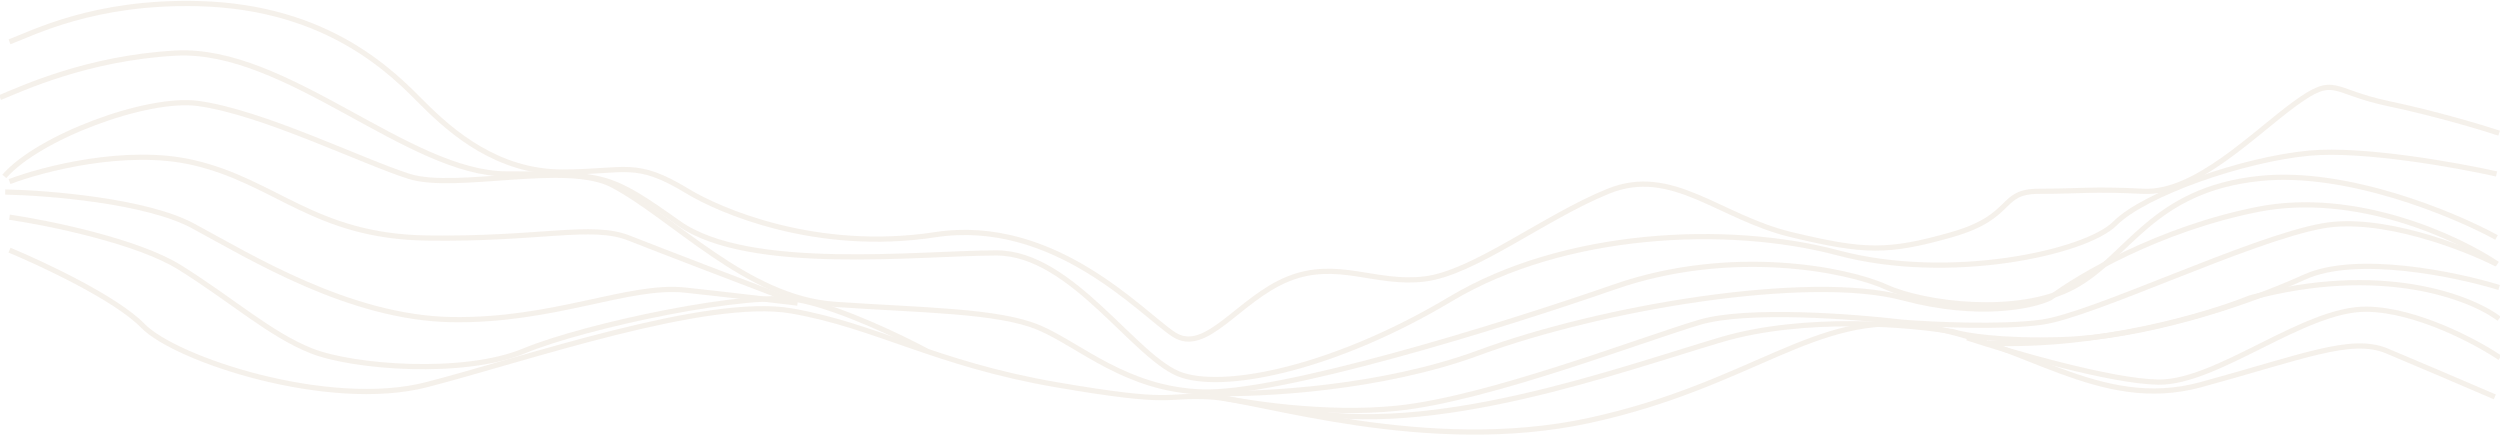 <svg xmlns="http://www.w3.org/2000/svg" width="1440" height="251" viewBox="0 0 1440 251" fill="none"><g opacity="0.34"><path d="M5.481 104.597C24.747 97.264 72.847 84.797 111.114 93.597C158.948 104.597 180.872 136.097 245.647 137.097C310.422 138.097 340.817 128.597 362.242 137.097C379.383 143.897 431.834 163.931 455.917 173.097" stroke="#E3D5C5" stroke-width="3"></path><path d="M2.491 101.597C21.924 79.097 84.524 55.597 114.104 59.597C151.078 64.597 208.7 93.097 235.682 101.598C262.663 110.098 326.367 92.629 352.775 106.598C387.751 125.098 430.197 171.787 480.662 175.287C531.128 178.787 575.098 178.787 598.582 188.787C622.066 198.787 648.547 224.287 692.517 225.787C736.487 227.287 862.401 188.787 929.855 165.287C997.309 141.787 1064.26 155.287 1086.25 165.287C1108.23 175.287 1162.2 182.287 1194.17 165.287C1226.15 148.287 1239.14 109.287 1301.6 102.787C1351.57 97.587 1413.36 123.287 1438.01 136.787" stroke="#E3D5C5" stroke-width="3"></path><path d="M1438.01 100.188C1414.92 95.021 1361.07 85.388 1330.38 88.188C1292.01 91.688 1235.21 111.688 1218.27 128.688C1201.33 145.688 1122.6 162.688 1058.82 145.688C995.045 128.688 900.872 133.188 835.599 172.188C770.325 211.188 708.042 224.688 681.135 216.188C654.228 207.688 617.855 145.688 574.007 145.688C530.159 145.688 431.502 157.188 391.142 128.688C350.782 100.188 348.789 100.188 291.986 100.188C235.183 100.188 164.927 27.097 101.149 30.597C50.126 33.397 12.291 51.188 0 56.188" stroke="#E3D5C5" stroke-width="3"></path><path d="M1439.5 76.688C1429.37 73.354 1402.43 65.288 1375.72 59.688C1342.34 52.688 1345.33 42.688 1321.91 59.688C1298.49 76.688 1264.61 111.688 1234.71 110.188C1204.82 108.688 1197.84 110.188 1174.42 110.188C1151 110.188 1160.97 124.688 1124.1 135.188C1087.22 145.688 1073.77 145.188 1031.92 135.188C990.062 125.188 963.156 95.188 926.284 110.188C889.412 125.188 849.052 157.188 820.65 160.688C792.249 164.188 770.325 149.188 741.924 160.688C713.522 172.188 694.588 204.688 676.152 192.688C657.716 180.688 607.391 124.688 538.63 135.188C469.868 145.688 414.062 121.097 396.125 110.188C365.799 91.744 360.747 99.097 323.875 99.097C287.003 99.097 260.595 76.688 243.654 59.688C226.713 42.688 189.841 4.097 114.602 2.097C54.411 0.497 18.934 19.097 5.481 24.097" stroke="#E3D5C5" stroke-width="3"></path><path d="M5.481 144.097C24.747 152.097 67.067 171.997 82.215 187.597C101.149 207.097 189.343 236.097 245.647 221.597C301.952 207.097 407.086 170.597 455.917 179.097C504.747 187.597 538.63 209.597 608.388 221.597C678.145 233.597 669.176 227.097 697.08 228.597C724.983 230.097 822.145 262.597 915.82 242.097C1009.49 221.597 1045.87 179.097 1105.66 187.597C1165.45 196.097 1208.8 237.597 1267.6 221.597C1326.39 205.597 1354.3 193.597 1374.73 202.097C1391.07 208.897 1423.06 222.597 1437.01 228.597" stroke="#E3D5C5" stroke-width="3"></path><path d="M5.481 125.097C28.069 128.431 79.325 138.897 103.64 154.097C134.035 173.097 155.46 192.597 179.377 202.097C203.294 211.597 267.073 216.597 301.952 202.097C336.83 187.597 432.997 167.097 461.896 173.097C485.016 177.897 519.363 194.431 533.647 202.097" stroke="#E3D5C5" stroke-width="3"></path><path d="M1438.01 152.097C1418.57 142.264 1371.34 124.097 1337.85 130.097C1296 137.597 1205.31 181.597 1175.92 185.597C1152.4 188.797 1112.64 186.931 1095.7 185.597C1068.12 182.264 1006.21 177.597 979.1 185.597C945.218 195.597 857.522 229.597 805.204 235.097C763.349 239.497 715.682 231.931 697.08 227.597" stroke="#E3D5C5" stroke-width="3"></path><path d="M2.99 110.597C27.903 111.097 84.407 115.697 111.114 130.097C144.498 148.097 201.301 183.097 260.097 184.097C318.893 185.097 362.242 163.597 394.63 167.097C420.54 169.897 448.609 173.264 459.405 174.597" stroke="#E3D5C5" stroke-width="3"></path><path d="M1440 206.097C1426.38 196.931 1391.97 178.497 1363.27 178.097C1327.39 177.597 1277.07 220.597 1243.18 220.097C1216.08 219.697 1158.48 202.931 1133.07 194.597" stroke="#E3D5C5" stroke-width="3"></path><path d="M1439.5 165.597C1414.59 157.931 1357.29 145.997 1327.39 159.597C1290.02 176.597 1233.22 194.097 1188.37 195.597C1152.5 196.797 1131.24 193.097 1125.09 191.097C1100.35 186.764 1038.99 181.597 991.557 195.597C932.263 213.097 824.637 252.597 746.408 236.097" stroke="#E3D5C5" stroke-width="3"></path><path d="M1439.5 183.597C1423.06 171.097 1371.34 151.197 1296 171.597C1271.92 181.431 1208.01 200.397 1145.02 197.597" stroke="#E3D5C5" stroke-width="3"></path><path d="M1438.51 152.097C1416.08 136.931 1357.09 109.397 1300.48 120.597C1243.88 131.797 1197.18 159.264 1180.9 171.597C1170.77 176.431 1139.64 183.197 1096.19 171.597C1041.88 157.097 922.298 177.097 852.042 203.097C795.837 223.897 726.311 227.431 698.574 226.597" stroke="#E3D5C5" stroke-width="3"></path></g></svg>